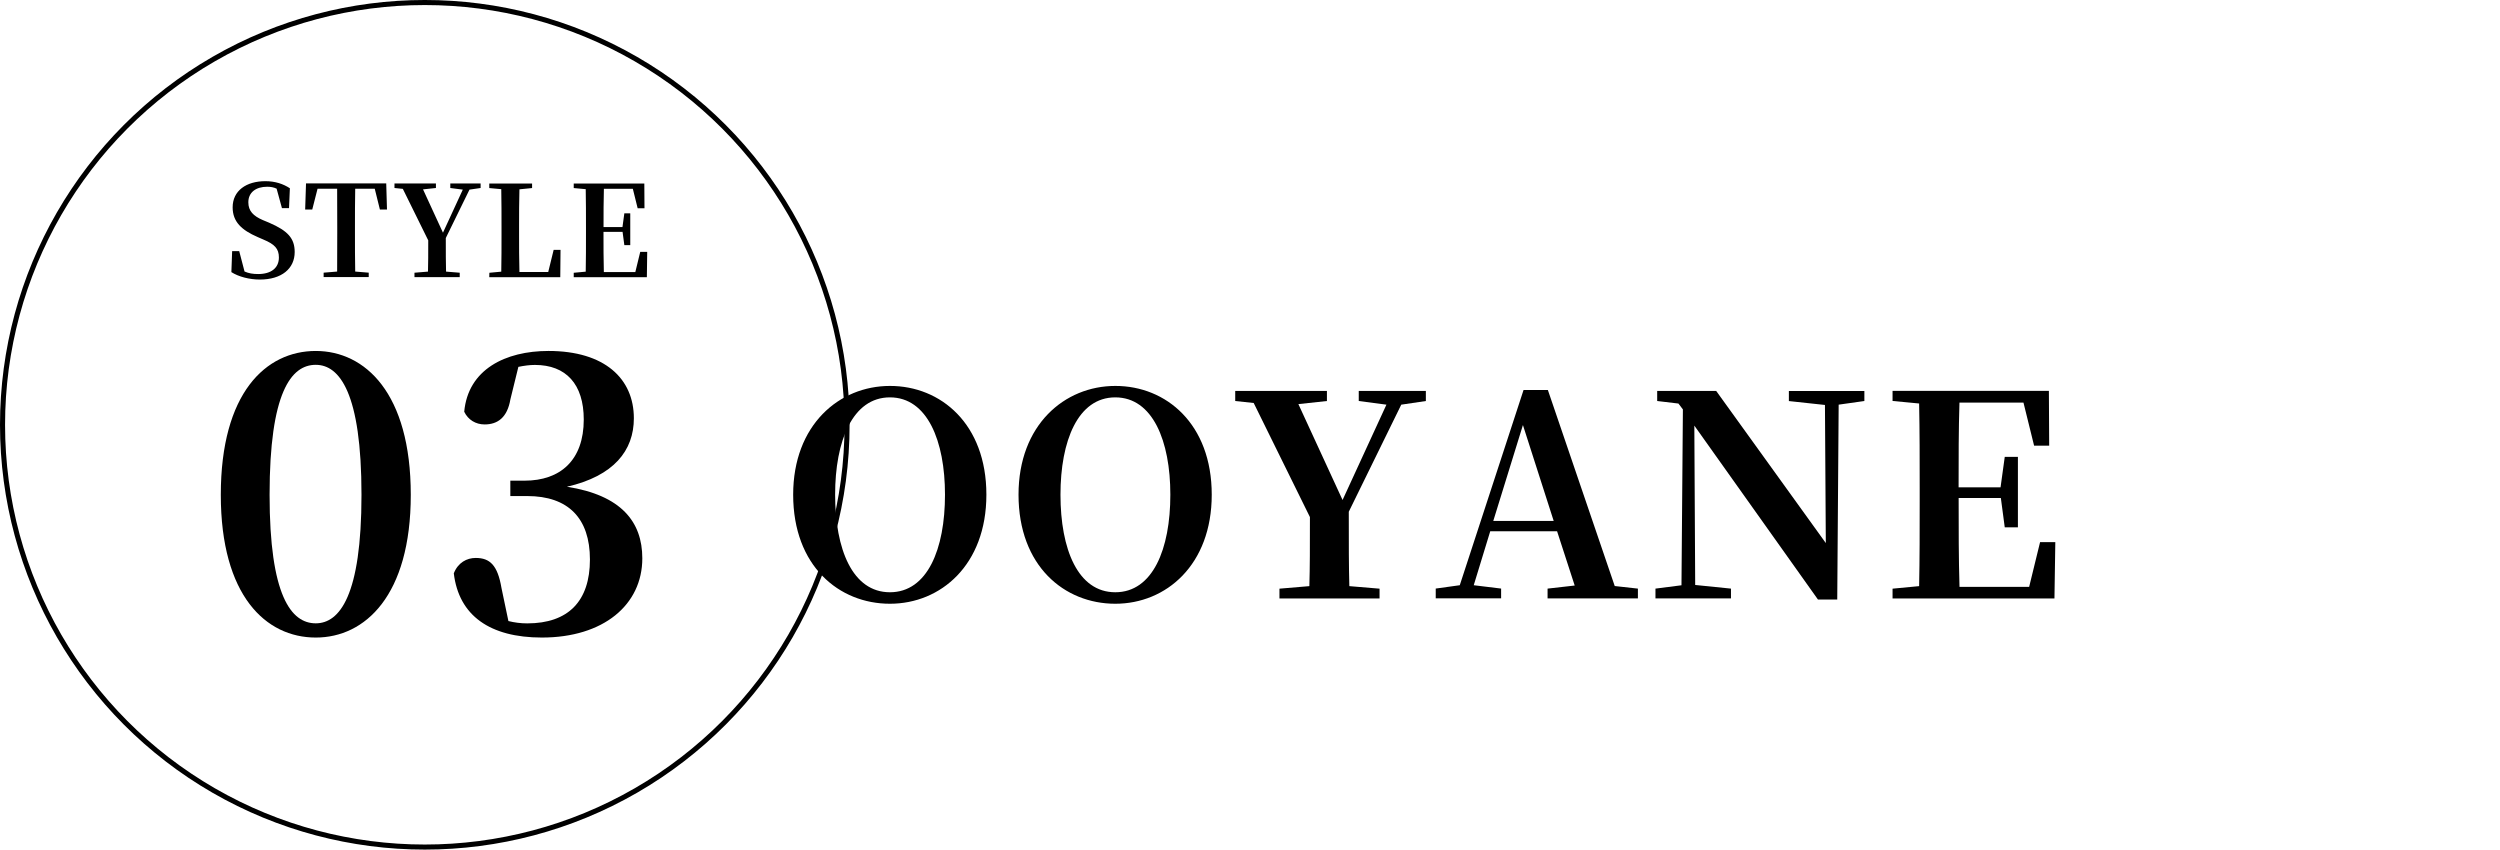 <?xml version="1.0" encoding="utf-8"?>
<!-- Generator: Adobe Illustrator 27.2.0, SVG Export Plug-In . SVG Version: 6.00 Build 0)  -->
<svg version="1.1" id="レイヤー_1" xmlns="http://www.w3.org/2000/svg" xmlns:xlink="http://www.w3.org/1999/xlink" x="0px"
	 y="0px" width="494px" height="168px" viewBox="0 0 494 168" style="enable-background:new 0 0 494 168;" xml:space="preserve">
<g>
	<g>
		<path d="M53.19,44.01c3.69,1.6,5.04,3.09,5.04,5.79c0,3.27-2.57,5.44-6.89,5.44c-2.07,0-4.22-0.57-5.62-1.47l0.15-4.14h1.4
			l1.05,4.02c0.85,0.37,1.65,0.5,2.7,0.5c2.55,0,4.09-1.2,4.09-3.27c0-1.75-0.85-2.62-3.05-3.54l-1.15-0.5
			c-3.15-1.37-4.94-3-4.94-5.87c0-3.29,2.7-5.17,6.47-5.17c1.95,0,3.54,0.55,4.84,1.4l-0.17,3.92h-1.4l-1.05-3.84
			c-0.57-0.27-1.15-0.38-1.87-0.38c-2.2,0-3.72,1.1-3.72,3.07c0,1.75,1.02,2.72,2.87,3.52L53.19,44.01z"/>
		<path d="M70.19,37.29c-0.05,2.5-0.05,5.04-0.05,7.61v1.22c0,2.5,0,5.02,0.05,7.54l2.67,0.22v0.87h-8.91v-0.87l2.67-0.22
			c0.02-2.47,0.02-4.99,0.02-7.54v-1.22c0-2.52,0-5.09-0.02-7.61h-3.87l-1.05,4.12h-1.4l0.17-5.17h15.85l0.15,5.17h-1.4l-1.02-4.12
			H70.19z"/>
		<path d="M88.09,47.03c0,3.07,0,4.74,0.05,6.64l2.7,0.22v0.87H81.9v-0.87l2.67-0.22c0.05-1.8,0.05-3.37,0.05-6.17l-5.02-10.18
			l-1.65-0.17v-0.9h8.19v0.9l-2.55,0.27l3.94,8.56l3.92-8.51l-2.47-0.32v-0.9h5.99v0.9l-2.2,0.32L88.09,47.03z"/>
		<path d="M110.76,49.38l-0.05,5.39H96.68l0.02-0.87l2.35-0.22c0.05-2.47,0.05-4.94,0.05-7.09v-1.67c0-2.5,0-5.02-0.05-7.54
			l-2.37-0.22v-0.9h8.46v0.9l-2.5,0.25c-0.07,2.47-0.07,4.97-0.07,7.31v1.67c0,2.32,0,4.84,0.07,7.36h5.69l1.07-4.37H110.76z"/>
		<path d="M127.89,49.75l-0.07,5.02h-14.45v-0.87l2.37-0.22c0.05-2.47,0.05-4.99,0.05-7.54v-1.22c0-2.5,0-5.02-0.05-7.54l-2.37-0.22
			v-0.9h13.95l0.03,4.89h-1.35l-0.95-3.84h-5.72c-0.07,2.45-0.07,4.94-0.07,7.56H123l0.37-2.72h1.17v6.29h-1.17l-0.35-2.62h-3.77
			c0,2.82,0,5.39,0.07,7.94h6.22l0.97-3.99H127.89z"/>
	</g>
	<g>
		<path d="M81.17,97.78c0,19.91-9.04,28.2-18.77,28.2c-9.88,0-18.77-8.28-18.77-28.2c0-20.14,8.89-28.43,18.77-28.43
			C72.12,69.36,81.17,77.64,81.17,97.78z M62.39,123.17c4.71,0,9.04-5.47,9.04-25.39c0-20.14-4.33-25.69-9.04-25.69
			c-4.86,0-9.12,5.47-9.12,25.69C53.27,117.7,57.53,123.17,62.39,123.17z"/>
		<path d="M100.85,78.93c-0.61,3.57-2.51,4.94-5.09,4.94c-1.75,0-3.27-0.91-4.03-2.51c0.76-8.36,8.13-12.01,16.65-12.01
			c11.1,0,16.87,5.47,16.87,13.3c0,6.38-3.95,11.4-13.23,13.53c10.72,1.67,14.9,6.92,14.9,14.14c0,9.2-7.68,15.66-19.84,15.66
			c-10.26,0-16.42-4.33-17.41-12.69c0.84-2.13,2.58-3.04,4.33-3.04c2.81,0,4.33,1.44,5.09,5.93l1.37,6.54
			c1.22,0.3,2.43,0.46,3.72,0.46c8.13,0,12.39-4.41,12.39-12.62c0-8.13-4.26-12.54-12.39-12.54h-3.34v-3.04h2.81
			c7.07,0,11.7-4.03,11.7-12.08c0-6.99-3.5-10.79-9.65-10.79c-1.06,0-2.13,0.15-3.27,0.38L100.85,78.93z"/>
	</g>
	<circle style="fill:none;stroke:#000000;stroke-miterlimit:10;" cx="83.94" cy="83.94" r="83.44"/>
	<g>
		<path d="M194.91,97.75c0,13.87-9.01,21.55-19.06,21.55c-10.06,0-19.12-7.46-19.12-21.55c0-13.81,9.12-21.49,19.12-21.49
			C185.9,76.25,194.91,83.77,194.91,97.75z M175.85,117.03c7.4,0,10.88-8.51,10.88-19.28c0-10.61-3.48-19.23-10.88-19.23
			s-10.83,8.62-10.83,19.23C165.02,108.52,168.44,117.03,175.85,117.03z"/>
		<path d="M239.44,97.75c0,13.87-9.01,21.55-19.06,21.55c-10.06,0-19.12-7.46-19.12-21.55c0-13.81,9.12-21.49,19.12-21.49
			C230.44,76.25,239.44,83.77,239.44,97.75z M220.38,117.03c7.4,0,10.88-8.51,10.88-19.28c0-10.61-3.48-19.23-10.88-19.23
			s-10.83,8.62-10.83,19.23C209.55,108.52,212.98,117.03,220.38,117.03z"/>
		<path d="M266.52,101.12c0,6.8,0,10.5,0.11,14.7l5.97,0.5v1.93h-19.78v-1.93l5.91-0.5c0.11-3.98,0.11-7.46,0.11-13.65l-11.11-22.54
			l-3.65-0.39v-1.99h18.12v1.99l-5.64,0.61l8.73,18.95l8.67-18.84l-5.47-0.72v-1.99h13.26v1.99l-4.86,0.72L266.52,101.12z"/>
		<path d="M323.65,116.31v1.93H305.8v-1.93l5.36-0.61l-3.48-10.72h-13.21l-3.26,10.66l5.41,0.66v1.93H283.7v-1.93l4.75-0.66
			l12.6-38.57h4.81l13.21,38.73L323.65,116.31z M307.01,102.94l-6.08-18.95l-5.86,18.95H307.01z"/>
		<path d="M368.4,79.24l-5.08,0.72l-0.28,38.51h-3.81L334.8,84.1l0.17,31.49l7.07,0.72v1.93h-14.92v-1.93l5.14-0.66l0.28-34.75
			l-0.88-1.16l-4.2-0.5v-1.99h11.66l21.66,30.06l-0.17-27.29l-7.13-0.77v-1.99h14.92V79.24z"/>
		<path d="M406.13,107.14l-0.17,11.11h-31.99v-1.93l5.25-0.5c0.11-5.47,0.11-11.05,0.11-16.69v-2.71c0-5.53,0-11.11-0.11-16.69
			l-5.25-0.5v-1.99h30.89l0.06,10.83h-2.98l-2.1-8.51h-12.65c-0.17,5.42-0.17,10.94-0.17,16.74h8.29l0.83-6.02h2.6v13.92h-2.6
			l-0.77-5.8h-8.34c0,6.24,0,11.93,0.17,17.57h13.76l2.16-8.84H406.13z"/>
	</g>
</g>
</svg>
